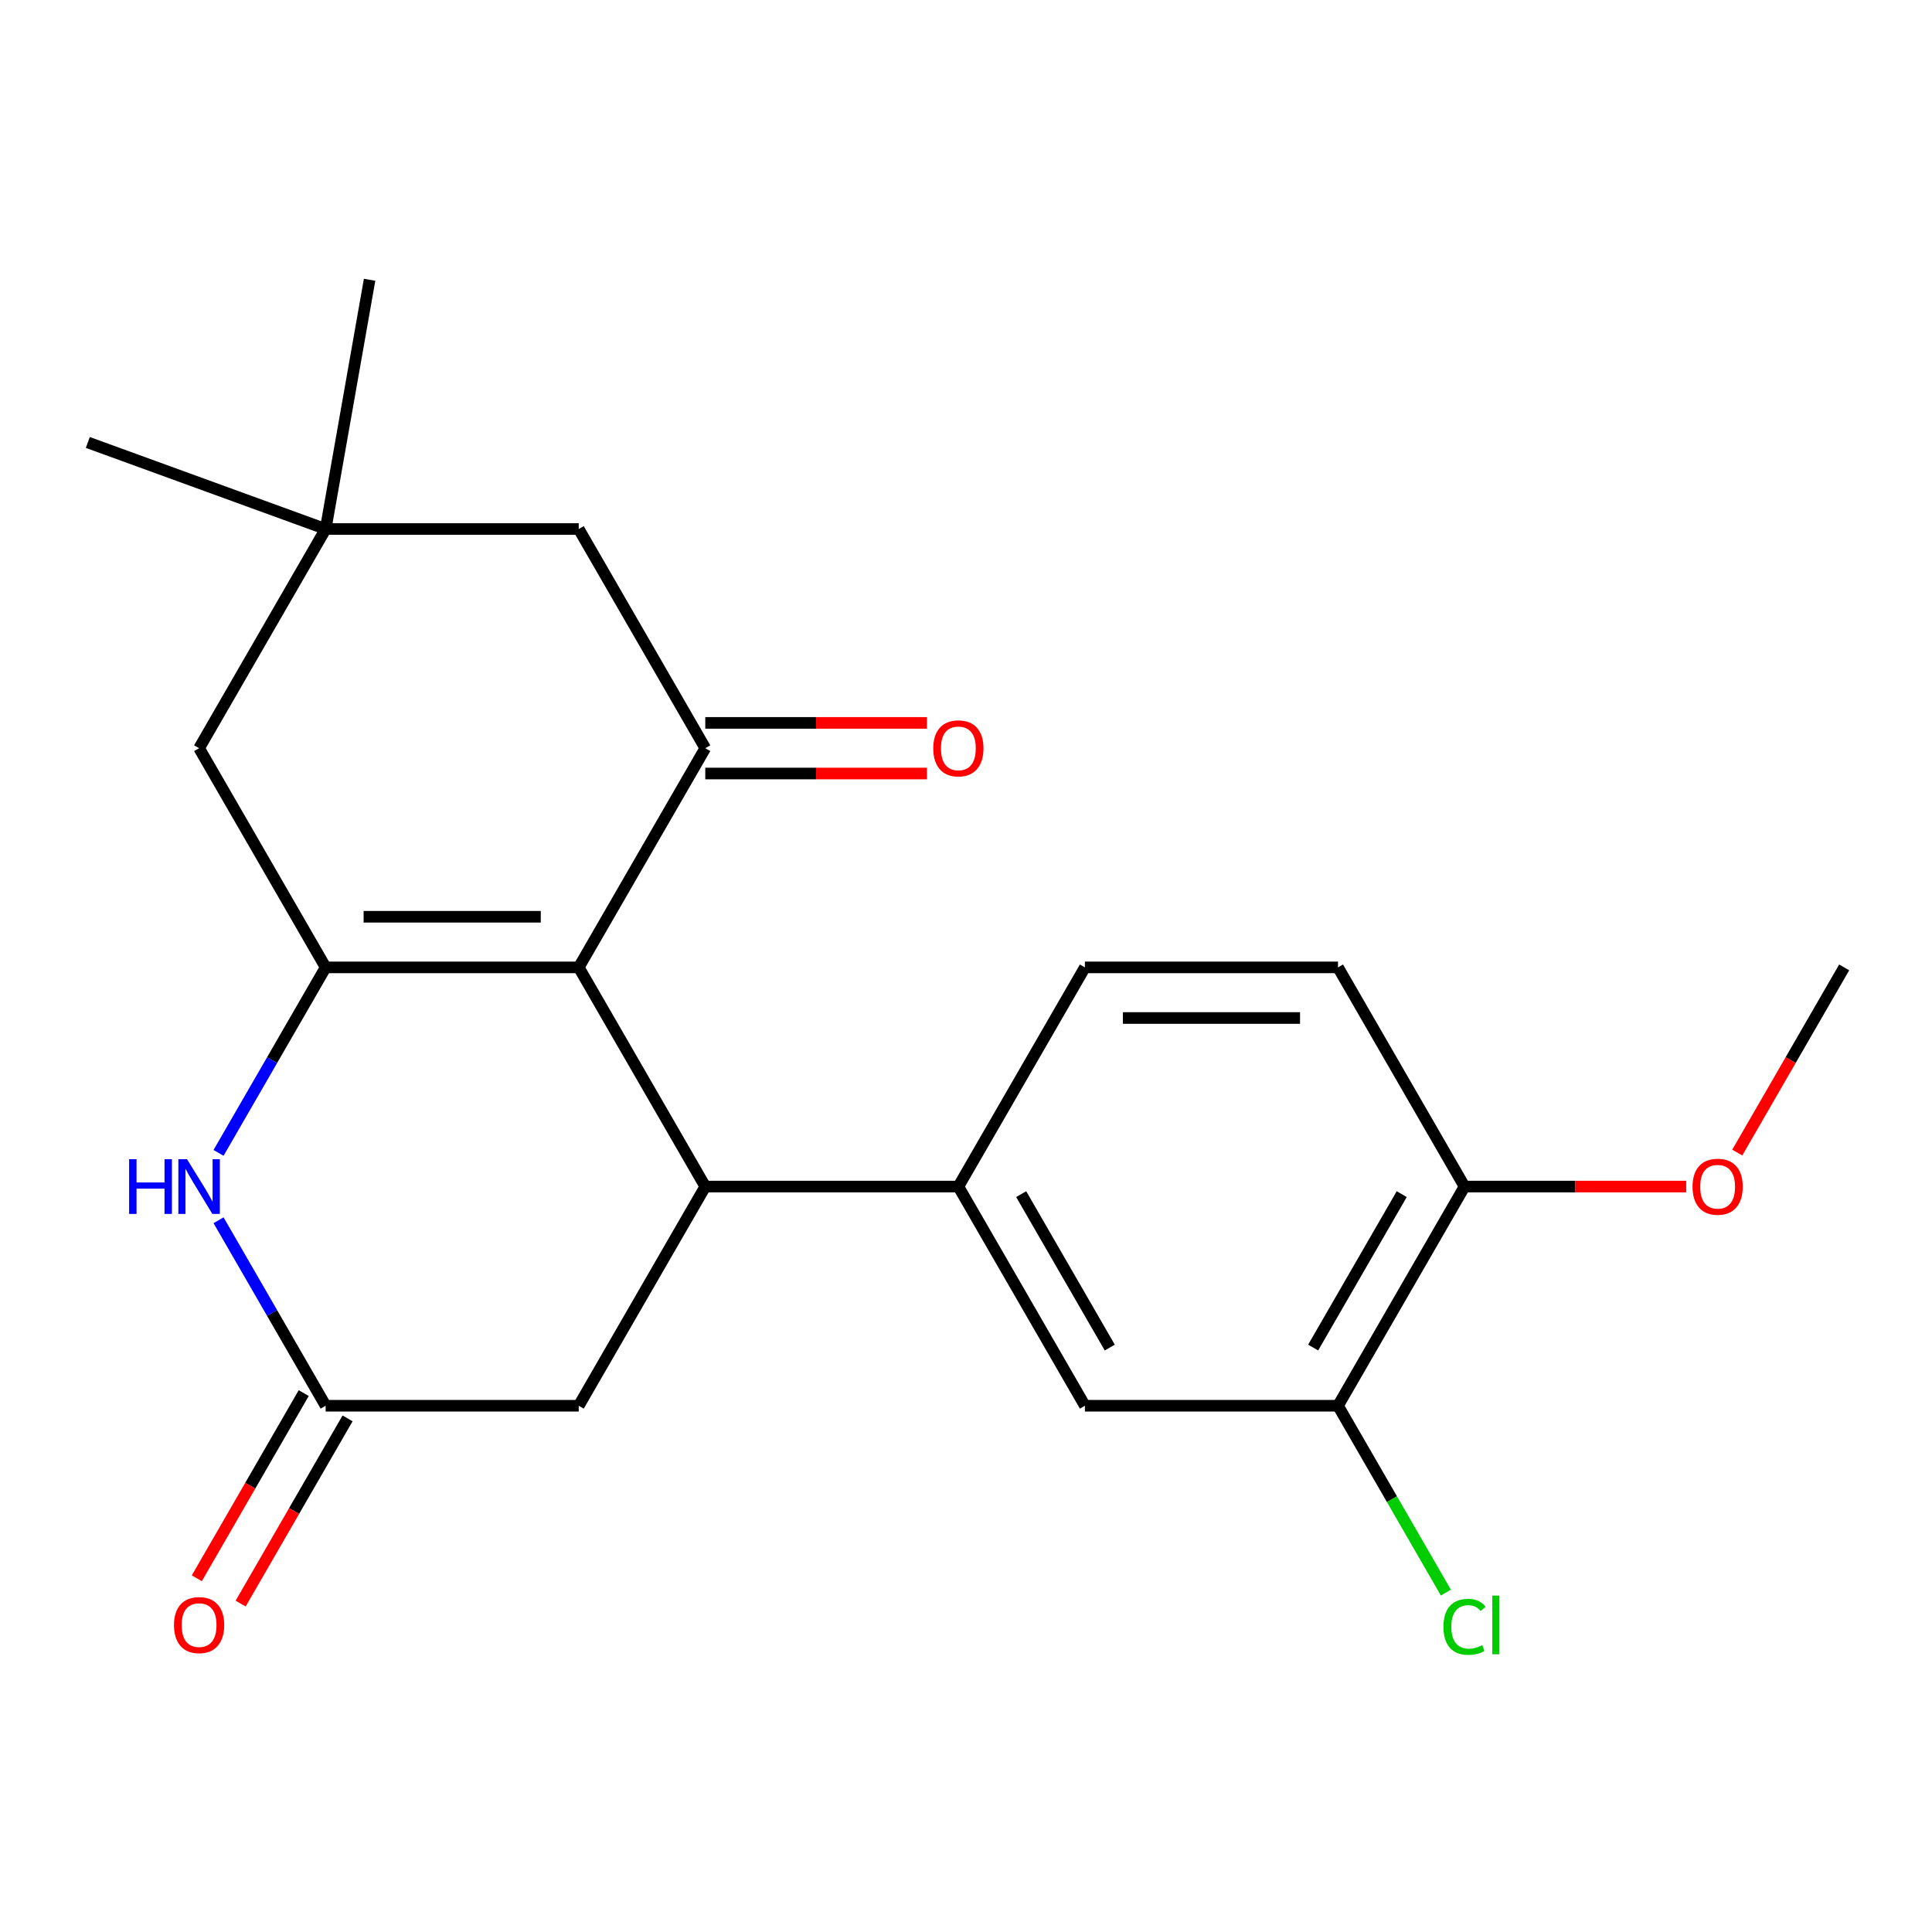 <?xml version='1.0' encoding='iso-8859-1'?>
<svg version='1.1' baseProfile='full'
              xmlns='http://www.w3.org/2000/svg'
                      xmlns:rdkit='http://www.rdkit.org/xml'
                      xmlns:xlink='http://www.w3.org/1999/xlink'
                  xml:space='preserve'
width='1000px' height='1000px' viewBox='0 0 1000 1000'>
<!-- END OF HEADER -->
<rect style='opacity:1.0;fill:#FFFFFF;stroke:none' width='1000' height='1000' x='0' y='0'> </rect>
<path class='bond-0' d='M 299.552,500.717 L 168.553,500.717' style='fill:none;fill-rule:evenodd;stroke:#000000;stroke-width:6px;stroke-linecap:butt;stroke-linejoin:miter;stroke-opacity:1' />
<path class='bond-0' d='M 279.902,474.517 L 188.203,474.517' style='fill:none;fill-rule:evenodd;stroke:#000000;stroke-width:6px;stroke-linecap:butt;stroke-linejoin:miter;stroke-opacity:1' />
<path class='bond-1' d='M 299.552,500.717 L 365.051,614.165' style='fill:none;fill-rule:evenodd;stroke:#000000;stroke-width:6px;stroke-linecap:butt;stroke-linejoin:miter;stroke-opacity:1' />
<path class='bond-2' d='M 299.552,500.717 L 365.051,387.268' style='fill:none;fill-rule:evenodd;stroke:#000000;stroke-width:6px;stroke-linecap:butt;stroke-linejoin:miter;stroke-opacity:1' />
<path class='bond-3' d='M 168.553,500.717 L 140.836,548.723' style='fill:none;fill-rule:evenodd;stroke:#000000;stroke-width:6px;stroke-linecap:butt;stroke-linejoin:miter;stroke-opacity:1' />
<path class='bond-3' d='M 140.836,548.723 L 113.12,596.73' style='fill:none;fill-rule:evenodd;stroke:#0000FF;stroke-width:6px;stroke-linecap:butt;stroke-linejoin:miter;stroke-opacity:1' />
<path class='bond-7' d='M 168.553,500.717 L 103.054,387.268' style='fill:none;fill-rule:evenodd;stroke:#000000;stroke-width:6px;stroke-linecap:butt;stroke-linejoin:miter;stroke-opacity:1' />
<path class='bond-5' d='M 365.051,614.165 L 496.05,614.165' style='fill:none;fill-rule:evenodd;stroke:#000000;stroke-width:6px;stroke-linecap:butt;stroke-linejoin:miter;stroke-opacity:1' />
<path class='bond-6' d='M 365.051,614.165 L 299.552,727.613' style='fill:none;fill-rule:evenodd;stroke:#000000;stroke-width:6px;stroke-linecap:butt;stroke-linejoin:miter;stroke-opacity:1' />
<path class='bond-10' d='M 365.051,387.268 L 299.552,273.82' style='fill:none;fill-rule:evenodd;stroke:#000000;stroke-width:6px;stroke-linecap:butt;stroke-linejoin:miter;stroke-opacity:1' />
<path class='bond-12' d='M 365.051,400.368 L 422.413,400.368' style='fill:none;fill-rule:evenodd;stroke:#000000;stroke-width:6px;stroke-linecap:butt;stroke-linejoin:miter;stroke-opacity:1' />
<path class='bond-12' d='M 422.413,400.368 L 479.775,400.368' style='fill:none;fill-rule:evenodd;stroke:#FF0000;stroke-width:6px;stroke-linecap:butt;stroke-linejoin:miter;stroke-opacity:1' />
<path class='bond-12' d='M 365.051,374.168 L 422.413,374.168' style='fill:none;fill-rule:evenodd;stroke:#000000;stroke-width:6px;stroke-linecap:butt;stroke-linejoin:miter;stroke-opacity:1' />
<path class='bond-12' d='M 422.413,374.168 L 479.775,374.168' style='fill:none;fill-rule:evenodd;stroke:#FF0000;stroke-width:6px;stroke-linecap:butt;stroke-linejoin:miter;stroke-opacity:1' />
<path class='bond-23' d='M 113.12,631.6 L 140.836,679.606' style='fill:none;fill-rule:evenodd;stroke:#0000FF;stroke-width:6px;stroke-linecap:butt;stroke-linejoin:miter;stroke-opacity:1' />
<path class='bond-23' d='M 140.836,679.606 L 168.553,727.613' style='fill:none;fill-rule:evenodd;stroke:#000000;stroke-width:6px;stroke-linecap:butt;stroke-linejoin:miter;stroke-opacity:1' />
<path class='bond-4' d='M 168.553,727.613 L 299.552,727.613' style='fill:none;fill-rule:evenodd;stroke:#000000;stroke-width:6px;stroke-linecap:butt;stroke-linejoin:miter;stroke-opacity:1' />
<path class='bond-14' d='M 157.208,721.063 L 129.538,768.99' style='fill:none;fill-rule:evenodd;stroke:#000000;stroke-width:6px;stroke-linecap:butt;stroke-linejoin:miter;stroke-opacity:1' />
<path class='bond-14' d='M 129.538,768.99 L 101.867,816.916' style='fill:none;fill-rule:evenodd;stroke:#FF0000;stroke-width:6px;stroke-linecap:butt;stroke-linejoin:miter;stroke-opacity:1' />
<path class='bond-14' d='M 179.898,734.163 L 152.227,782.09' style='fill:none;fill-rule:evenodd;stroke:#000000;stroke-width:6px;stroke-linecap:butt;stroke-linejoin:miter;stroke-opacity:1' />
<path class='bond-14' d='M 152.227,782.09 L 124.557,830.016' style='fill:none;fill-rule:evenodd;stroke:#FF0000;stroke-width:6px;stroke-linecap:butt;stroke-linejoin:miter;stroke-opacity:1' />
<path class='bond-9' d='M 496.05,614.165 L 561.549,727.613' style='fill:none;fill-rule:evenodd;stroke:#000000;stroke-width:6px;stroke-linecap:butt;stroke-linejoin:miter;stroke-opacity:1' />
<path class='bond-9' d='M 528.564,618.082 L 574.414,697.496' style='fill:none;fill-rule:evenodd;stroke:#000000;stroke-width:6px;stroke-linecap:butt;stroke-linejoin:miter;stroke-opacity:1' />
<path class='bond-15' d='M 496.05,614.165 L 561.549,500.717' style='fill:none;fill-rule:evenodd;stroke:#000000;stroke-width:6px;stroke-linecap:butt;stroke-linejoin:miter;stroke-opacity:1' />
<path class='bond-22' d='M 103.054,387.268 L 168.553,273.82' style='fill:none;fill-rule:evenodd;stroke:#000000;stroke-width:6px;stroke-linecap:butt;stroke-linejoin:miter;stroke-opacity:1' />
<path class='bond-8' d='M 168.553,273.82 L 299.552,273.82' style='fill:none;fill-rule:evenodd;stroke:#000000;stroke-width:6px;stroke-linecap:butt;stroke-linejoin:miter;stroke-opacity:1' />
<path class='bond-19' d='M 168.553,273.82 L 45.455,229.016' style='fill:none;fill-rule:evenodd;stroke:#000000;stroke-width:6px;stroke-linecap:butt;stroke-linejoin:miter;stroke-opacity:1' />
<path class='bond-20' d='M 168.553,273.82 L 191.301,144.812' style='fill:none;fill-rule:evenodd;stroke:#000000;stroke-width:6px;stroke-linecap:butt;stroke-linejoin:miter;stroke-opacity:1' />
<path class='bond-11' d='M 561.549,727.613 L 692.548,727.613' style='fill:none;fill-rule:evenodd;stroke:#000000;stroke-width:6px;stroke-linecap:butt;stroke-linejoin:miter;stroke-opacity:1' />
<path class='bond-17' d='M 692.548,727.613 L 720.467,775.97' style='fill:none;fill-rule:evenodd;stroke:#000000;stroke-width:6px;stroke-linecap:butt;stroke-linejoin:miter;stroke-opacity:1' />
<path class='bond-17' d='M 720.467,775.97 L 748.385,824.326' style='fill:none;fill-rule:evenodd;stroke:#00CC00;stroke-width:6px;stroke-linecap:butt;stroke-linejoin:miter;stroke-opacity:1' />
<path class='bond-24' d='M 692.548,727.613 L 758.047,614.165' style='fill:none;fill-rule:evenodd;stroke:#000000;stroke-width:6px;stroke-linecap:butt;stroke-linejoin:miter;stroke-opacity:1' />
<path class='bond-24' d='M 679.683,697.496 L 725.533,618.082' style='fill:none;fill-rule:evenodd;stroke:#000000;stroke-width:6px;stroke-linecap:butt;stroke-linejoin:miter;stroke-opacity:1' />
<path class='bond-13' d='M 758.047,614.165 L 692.548,500.717' style='fill:none;fill-rule:evenodd;stroke:#000000;stroke-width:6px;stroke-linecap:butt;stroke-linejoin:miter;stroke-opacity:1' />
<path class='bond-18' d='M 758.047,614.165 L 815.409,614.165' style='fill:none;fill-rule:evenodd;stroke:#000000;stroke-width:6px;stroke-linecap:butt;stroke-linejoin:miter;stroke-opacity:1' />
<path class='bond-18' d='M 815.409,614.165 L 872.771,614.165' style='fill:none;fill-rule:evenodd;stroke:#FF0000;stroke-width:6px;stroke-linecap:butt;stroke-linejoin:miter;stroke-opacity:1' />
<path class='bond-16' d='M 561.549,500.717 L 692.548,500.717' style='fill:none;fill-rule:evenodd;stroke:#000000;stroke-width:6px;stroke-linecap:butt;stroke-linejoin:miter;stroke-opacity:1' />
<path class='bond-16' d='M 581.199,526.916 L 672.898,526.916' style='fill:none;fill-rule:evenodd;stroke:#000000;stroke-width:6px;stroke-linecap:butt;stroke-linejoin:miter;stroke-opacity:1' />
<path class='bond-21' d='M 899.205,596.57 L 926.875,548.643' style='fill:none;fill-rule:evenodd;stroke:#FF0000;stroke-width:6px;stroke-linecap:butt;stroke-linejoin:miter;stroke-opacity:1' />
<path class='bond-21' d='M 926.875,548.643 L 954.545,500.717' style='fill:none;fill-rule:evenodd;stroke:#000000;stroke-width:6px;stroke-linecap:butt;stroke-linejoin:miter;stroke-opacity:1' />
<path  class='atom-4' d='M 66.834 600.005
L 70.674 600.005
L 70.674 612.045
L 85.154 612.045
L 85.154 600.005
L 88.994 600.005
L 88.994 628.325
L 85.154 628.325
L 85.154 615.245
L 70.674 615.245
L 70.674 628.325
L 66.834 628.325
L 66.834 600.005
' fill='#0000FF'/>
<path  class='atom-4' d='M 96.794 600.005
L 106.074 615.005
Q 106.994 616.485, 108.474 619.165
Q 109.954 621.845, 110.034 622.005
L 110.034 600.005
L 113.794 600.005
L 113.794 628.325
L 109.914 628.325
L 99.954 611.925
Q 98.794 610.005, 97.554 607.805
Q 96.354 605.605, 95.994 604.925
L 95.994 628.325
L 92.314 628.325
L 92.314 600.005
L 96.794 600.005
' fill='#0000FF'/>
<path  class='atom-13' d='M 483.05 387.348
Q 483.05 380.548, 486.41 376.748
Q 489.77 372.948, 496.05 372.948
Q 502.33 372.948, 505.69 376.748
Q 509.05 380.548, 509.05 387.348
Q 509.05 394.228, 505.65 398.148
Q 502.25 402.028, 496.05 402.028
Q 489.81 402.028, 486.41 398.148
Q 483.05 394.268, 483.05 387.348
M 496.05 398.828
Q 500.37 398.828, 502.69 395.948
Q 505.05 393.028, 505.05 387.348
Q 505.05 381.788, 502.69 378.988
Q 500.37 376.148, 496.05 376.148
Q 491.73 376.148, 489.37 378.948
Q 487.05 381.748, 487.05 387.348
Q 487.05 393.068, 489.37 395.948
Q 491.73 398.828, 496.05 398.828
' fill='#FF0000'/>
<path  class='atom-15' d='M 90.054 841.141
Q 90.054 834.341, 93.414 830.541
Q 96.774 826.741, 103.054 826.741
Q 109.334 826.741, 112.694 830.541
Q 116.054 834.341, 116.054 841.141
Q 116.054 848.021, 112.654 851.941
Q 109.254 855.821, 103.054 855.821
Q 96.814 855.821, 93.414 851.941
Q 90.054 848.061, 90.054 841.141
M 103.054 852.621
Q 107.374 852.621, 109.694 849.741
Q 112.054 846.821, 112.054 841.141
Q 112.054 835.581, 109.694 832.781
Q 107.374 829.941, 103.054 829.941
Q 98.734 829.941, 96.374 832.741
Q 94.054 835.541, 94.054 841.141
Q 94.054 846.861, 96.374 849.741
Q 98.734 852.621, 103.054 852.621
' fill='#FF0000'/>
<path  class='atom-18' d='M 747.127 842.041
Q 747.127 835.001, 750.407 831.321
Q 753.727 827.601, 760.007 827.601
Q 765.847 827.601, 768.967 831.721
L 766.327 833.881
Q 764.047 830.881, 760.007 830.881
Q 755.727 830.881, 753.447 833.761
Q 751.207 836.601, 751.207 842.041
Q 751.207 847.641, 753.527 850.521
Q 755.887 853.401, 760.447 853.401
Q 763.567 853.401, 767.207 851.521
L 768.327 854.521
Q 766.847 855.481, 764.607 856.041
Q 762.367 856.601, 759.887 856.601
Q 753.727 856.601, 750.407 852.841
Q 747.127 849.081, 747.127 842.041
' fill='#00CC00'/>
<path  class='atom-18' d='M 772.407 825.881
L 776.087 825.881
L 776.087 856.241
L 772.407 856.241
L 772.407 825.881
' fill='#00CC00'/>
<path  class='atom-19' d='M 876.046 614.245
Q 876.046 607.445, 879.406 603.645
Q 882.766 599.845, 889.046 599.845
Q 895.326 599.845, 898.686 603.645
Q 902.046 607.445, 902.046 614.245
Q 902.046 621.125, 898.646 625.045
Q 895.246 628.925, 889.046 628.925
Q 882.806 628.925, 879.406 625.045
Q 876.046 621.165, 876.046 614.245
M 889.046 625.725
Q 893.366 625.725, 895.686 622.845
Q 898.046 619.925, 898.046 614.245
Q 898.046 608.685, 895.686 605.885
Q 893.366 603.045, 889.046 603.045
Q 884.726 603.045, 882.366 605.845
Q 880.046 608.645, 880.046 614.245
Q 880.046 619.965, 882.366 622.845
Q 884.726 625.725, 889.046 625.725
' fill='#FF0000'/>
</svg>
